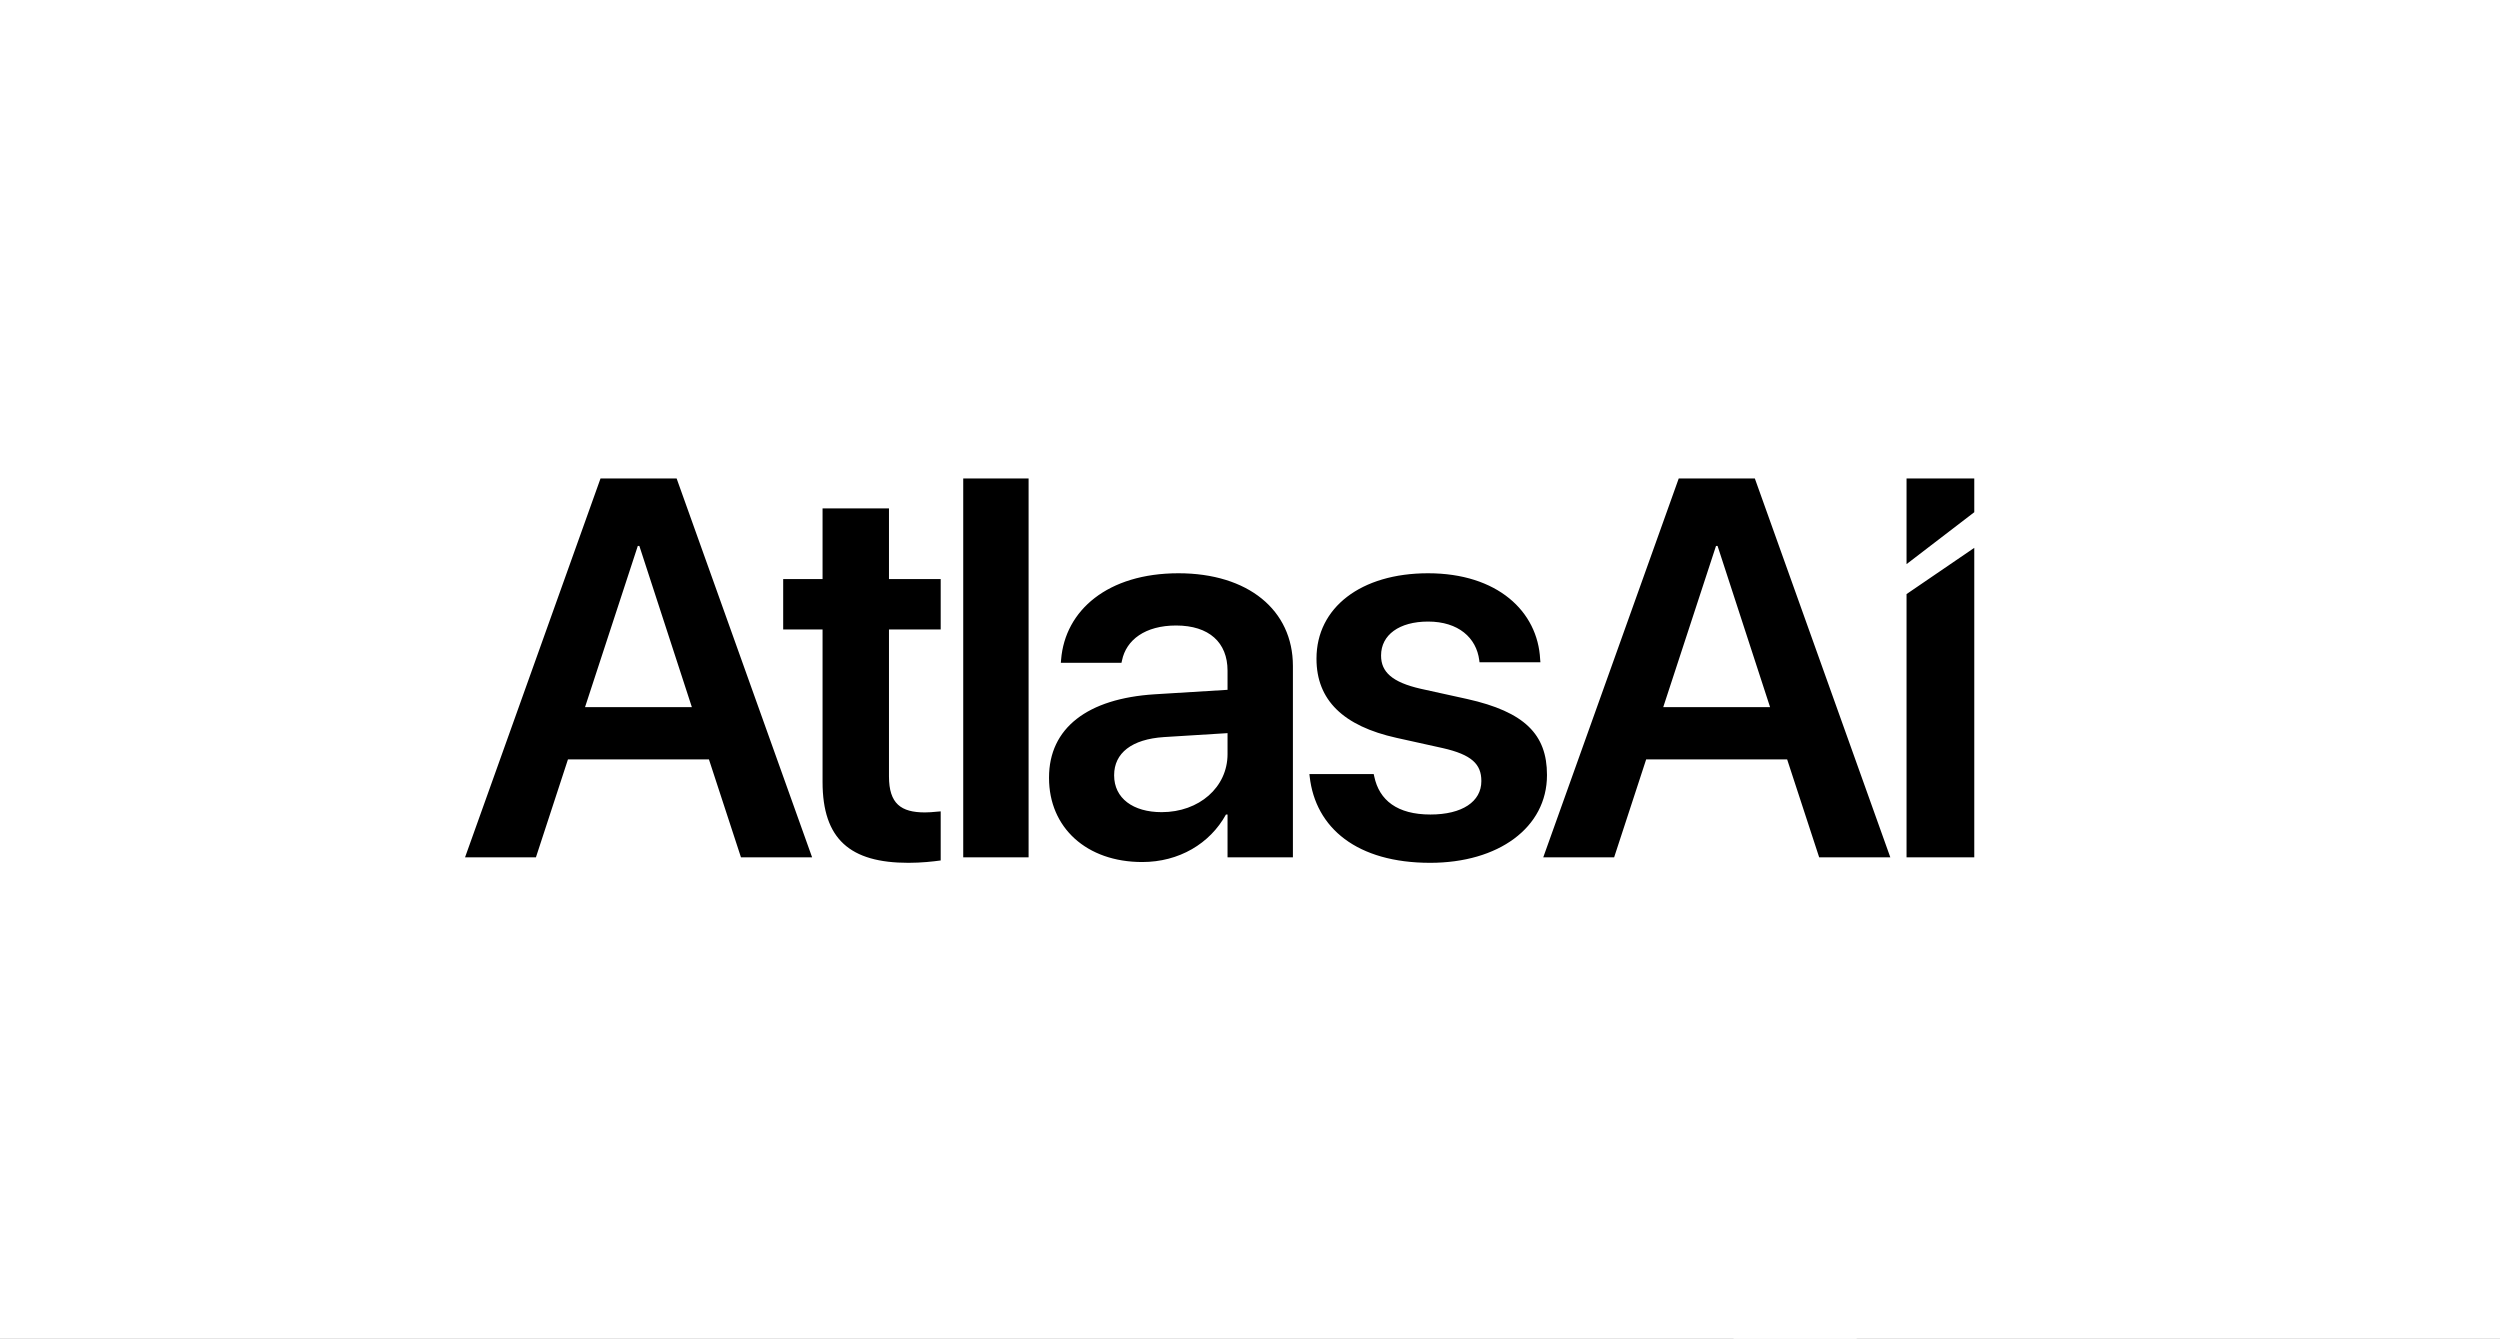 <svg width="930" height="498" viewBox="0 0 930 498" fill="none" xmlns="http://www.w3.org/2000/svg">
<rect x="0" y="0" width="930" height="498" fill="#808080" stroke="none"/>
<g clip-path="url(#clip0_2021_2856)">
<rect width="930" height="498" fill="white"/>
<path fill-rule="evenodd" clip-rule="evenodd" d="M173 318.918L223.391 178H251.711L302.102 318.918H275.637L263.723 282.492H211.281L199.367 318.918H173ZM237.258 203.098L217.629 263.059H257.375L237.844 203.098H237.258ZM337.926 320.969C316.246 320.969 305.992 312.18 305.992 290.891V234.152H291.344V215.402H305.992V189.133H330.699V215.402H349.938V234.152H330.699V288.84C330.699 298.996 335.191 302.219 344.078 302.219C345.62 302.219 346.95 302.092 348.152 301.977L348.152 301.977C348.778 301.918 349.369 301.862 349.938 301.828V320.09C347.105 320.48 342.809 320.969 337.926 320.969ZM358.32 178V318.918H382.637V178H358.32ZM424.906 320.676C404.203 320.676 390.238 307.883 390.238 289.426V289.23C390.238 270.871 404.496 259.836 429.594 258.273L456.645 256.613V249.484C456.645 239.035 449.809 232.688 437.504 232.688C425.98 232.688 418.949 238.059 417.387 245.676L417.191 246.555H394.633L394.73 245.383C396.195 227.023 412.113 213.254 438.383 213.254C464.262 213.254 480.961 226.926 480.961 247.727V318.918H456.645V303H456.059C450.102 313.84 438.578 320.676 424.906 320.676ZM414.457 288.449C414.457 296.945 421.488 302.121 432.133 302.121C446.098 302.121 456.645 292.844 456.645 280.539V272.727L433.012 274.191C421 274.973 414.457 280.148 414.457 288.352V288.449ZM487.195 288.84C489.344 308.078 504.871 320.969 532.02 320.969C557.41 320.969 575.477 307.883 575.477 288.352V288.254C575.477 273.215 567.176 264.816 545.789 260.031L528.504 256.223C517.762 253.781 513.758 249.875 513.758 243.918V243.82C513.758 236.203 520.496 231.223 531.238 231.223C542.566 231.223 549.207 237.277 550.281 245.578L550.379 246.359H573.035L572.938 245.285C572.059 227.414 557.02 213.254 531.238 213.254C506.238 213.254 489.734 226.047 489.734 244.992V245.09C489.734 260.422 499.695 270.09 519.52 274.484L536.707 278.293C547.449 280.734 551.062 284.25 551.062 290.5V290.598C551.062 298.215 543.934 303 532.117 303C519.812 303 513.074 297.727 511.219 288.84L511.023 287.961H487.098L487.195 288.84ZM574.094 318.918L624.484 178H652.805L703.195 318.918H676.73L664.816 282.492H612.375L600.461 318.918H574.094ZM638.352 203.098L618.723 263.059H658.469L638.938 203.098H638.352ZM709.234 221V318.918H734.43V203.8L709.234 221ZM709.234 209.853L734.43 190.543V178H709.234V209.853Z" fill="black"/>
<path d="M619 454L641.5 487.5V494.5L651.5 504.5L695 500.5L619 454Z" fill="white"/>
</g>
<defs>
<clipPath id="clip0_2021_2856">
<rect width="930" height="498" fill="white"/>
</clipPath>
</defs>
</svg>
